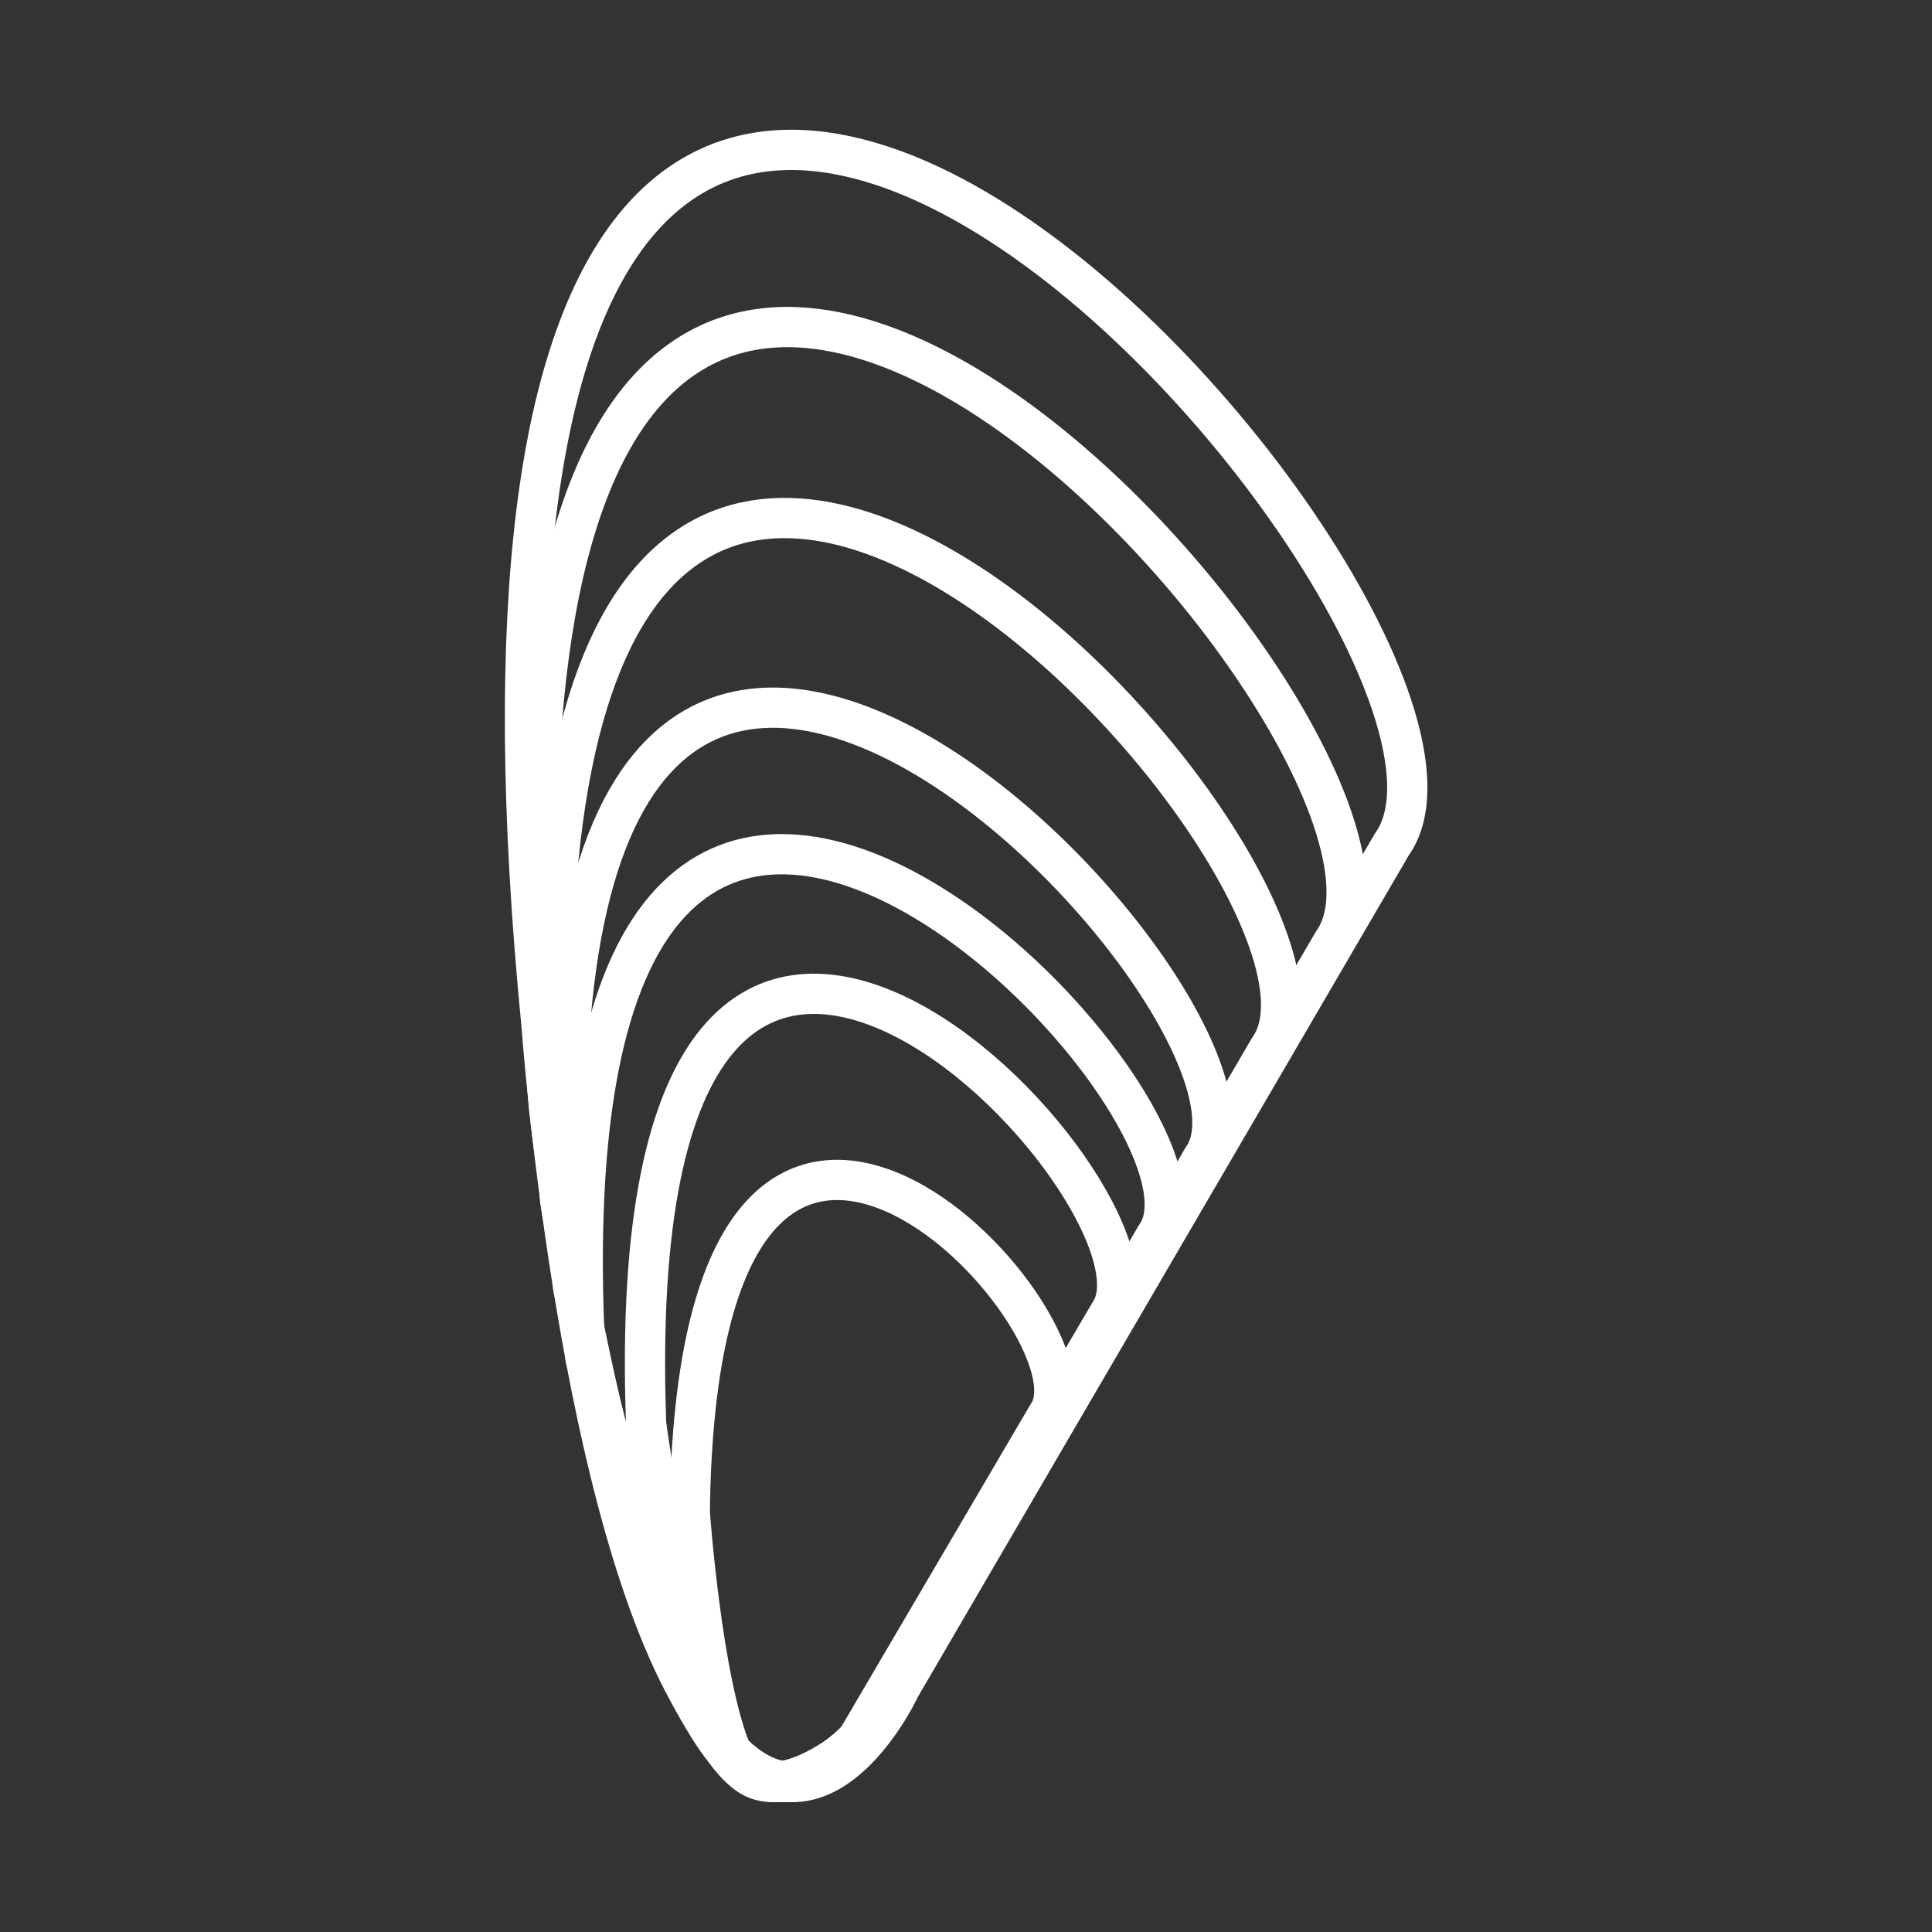 <svg version="1.1" viewBox="0 0 48 48" xmlns="http://www.w3.org/2000/svg">
 <rect x="0" y="0" width="48" height="48" fill="#333333" stroke="none"/>
 <defs>
  <style>.cls-1{fill:none;stroke:#fff;stroke-linecap:round;stroke-linejoin:round;}</style>
 </defs>
 <path class="cls-1" d="m21.23 43.33s-2.316 1.976-3.056 0.203-1.037-5.957-1.037-5.957c0.182-15.65 10.45-4.669 8.898-2.433z"/>
 <path class="cls-1" d="m21.43 43.1s-2.373 2.538-3.511 0.156-1.866-7.881-1.866-7.881c-0.749-20.59 13.51-5.593 11.51-2.747l-6.13 10.47z"/>
 <path class="cls-1" d="m21.58 42.91s-2.414 2.966-3.825 0.137c-1.411-2.829-3.209-9.308-3.209-9.308-1.302-24.27 16.52-6.358 14.18-3.046z"/>
 <path class="cls-1" d="m21.73 42.74s-2.388 3.398-4.145 0.079c-1.758-3.319-3.346-10.84-3.346-10.84-2.234-28.17 18.33-6.978 15.64-3.203l-8.152 13.96z"/>
 <path class="cls-1" d="m21.94 42.47s-2.463 3.998-4.531 0.092c-2.069-3.906-3.494-12.75-3.494-12.75-2.629-33.15 20.78-8.211 17.62-3.769z"/>
 <path class="cls-1" d="m22.14 42.22s-2.452 4.581-4.903 0.061-3.592-14.71-3.592-14.71c-3.435-38.19 23.1-9.234 19.47-4.157z"/>
 <path class="cls-1" d="m22.33 41.99s-2.426 5.12-5.235 0.03-3.639-16.53-3.639-16.53c-4.208-42.87 25.19-10.17 21.12-4.504l-12.25 21z"/>
</svg>
